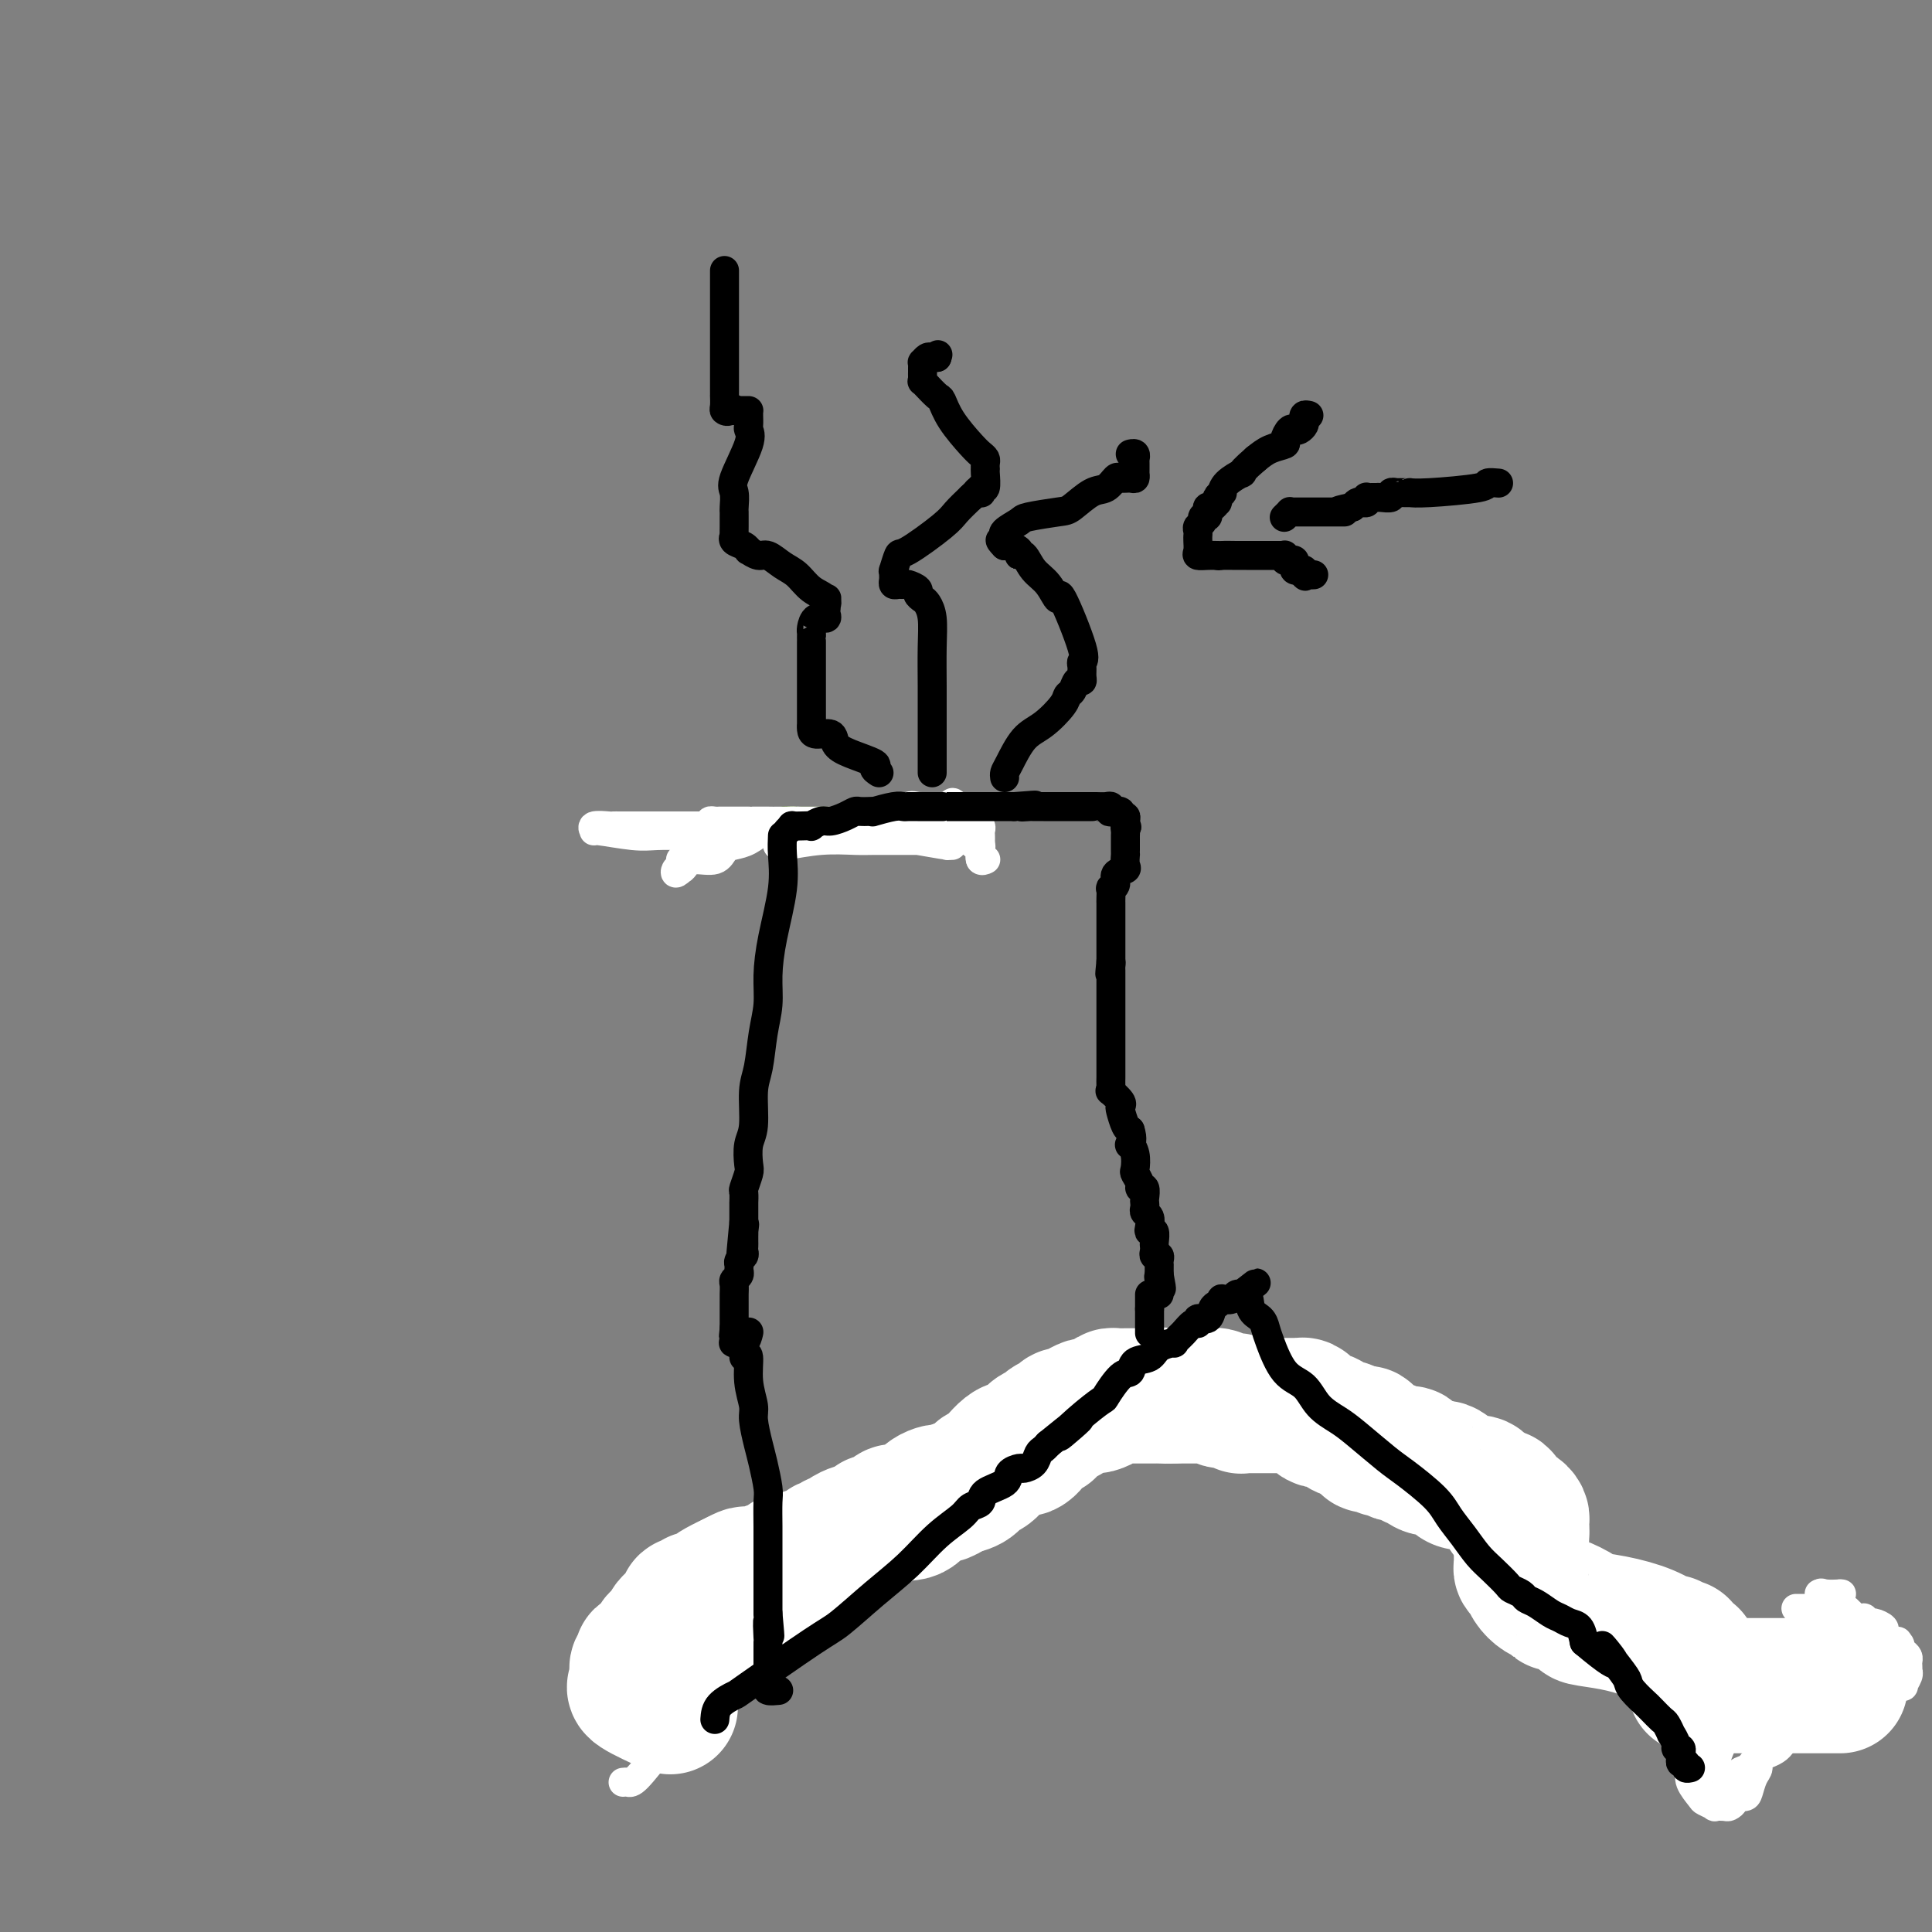 <svg viewBox='0 0 400 400' version='1.1' xmlns='http://www.w3.org/2000/svg' xmlns:xlink='http://www.w3.org/1999/xlink'><rect x="0" y="0" width="400" height="400" fill="#808080" stroke="none"/><g fill='none' stroke='#3D5C18' stroke-width='6' stroke-linecap='round' stroke-linejoin='round'><path d='M142,174c0.332,0.007 0.665,0.013 1,0c0.335,-0.013 0.673,-0.046 1,0c0.327,0.046 0.644,0.170 1,0c0.356,-0.170 0.753,-0.634 1,-1c0.247,-0.366 0.345,-0.634 1,-1c0.655,-0.366 1.866,-0.830 3,-1c1.134,-0.170 2.190,-0.046 3,0c0.810,0.046 1.374,0.013 2,0c0.626,-0.013 1.313,-0.007 2,0'/><path d='M157,171c2.638,-0.403 1.734,0.088 2,0c0.266,-0.088 1.700,-0.756 3,-1c1.300,-0.244 2.464,-0.065 3,0c0.536,0.065 0.445,0.017 1,0c0.555,-0.017 1.758,-0.004 2,0c0.242,0.004 -0.475,0.000 0,0c0.475,-0.000 2.143,0.004 3,0c0.857,-0.004 0.905,-0.015 1,0c0.095,0.015 0.238,0.057 1,0c0.762,-0.057 2.143,-0.211 3,0c0.857,0.211 1.192,0.788 2,1c0.808,0.212 2.091,0.061 3,0c0.909,-0.061 1.443,-0.030 2,0c0.557,0.030 1.136,0.061 2,0c0.864,-0.061 2.014,-0.212 3,0c0.986,0.212 1.809,0.789 2,1c0.191,0.211 -0.250,0.057 0,0c0.250,-0.057 1.192,-0.016 2,0c0.808,0.016 1.484,0.008 2,0c0.516,-0.008 0.873,-0.016 1,0c0.127,0.016 0.023,0.057 0,0c-0.023,-0.057 0.036,-0.211 0,0c-0.036,0.211 -0.167,0.789 0,1c0.167,0.211 0.633,0.057 1,0c0.367,-0.057 0.634,-0.015 1,0c0.366,0.015 0.829,0.004 1,0c0.171,-0.004 0.049,-0.001 0,0c-0.049,0.001 -0.024,0.001 0,0'/></g>
<g fill='none' stroke='#FFFFFF' stroke-width='6' stroke-linecap='round' stroke-linejoin='round'><path d='M161,175c0.000,0.000 0.100,0.100 0.1,0.1'/><path d='M161,175c0.242,0.113 0.484,0.226 2,0c1.516,-0.226 4.307,-0.793 7,-1c2.693,-0.207 5.287,-0.056 7,0c1.713,0.056 2.546,0.015 4,0c1.454,-0.015 3.528,-0.004 5,0c1.472,0.004 2.341,0.001 3,0c0.659,-0.001 1.109,-0.001 2,0c0.891,0.001 2.224,0.004 3,0c0.776,-0.004 0.996,-0.015 1,0c0.004,0.015 -0.208,0.057 0,0c0.208,-0.057 0.837,-0.215 1,0c0.163,0.215 -0.142,0.801 0,1c0.142,0.199 0.729,0.012 1,0c0.271,-0.012 0.227,0.151 -1,0c-1.227,-0.151 -3.636,-0.614 -6,-1c-2.364,-0.386 -4.682,-0.693 -7,-1'/><path d='M183,173c-3.225,-0.475 -4.286,-0.663 -5,-1c-0.714,-0.337 -1.080,-0.822 -3,-1c-1.920,-0.178 -5.394,-0.048 -7,0c-1.606,0.048 -1.344,0.013 -2,0c-0.656,-0.013 -2.230,-0.003 -3,0c-0.770,0.003 -0.735,0.001 -1,0c-0.265,-0.001 -0.830,-0.000 -2,0c-1.170,0.000 -2.945,0.000 -5,0c-2.055,-0.000 -4.388,-0.000 -6,0c-1.612,0.000 -2.501,0.000 -4,0c-1.499,-0.000 -3.606,-0.000 -5,0c-1.394,0.000 -2.074,0.000 -3,0c-0.926,-0.000 -2.098,-0.000 -3,0c-0.902,0.000 -1.533,0.000 -2,0c-0.467,-0.000 -0.770,-0.000 -1,0c-0.230,0.000 -0.388,0.000 -1,0c-0.612,-0.000 -1.678,-0.001 -2,0c-0.322,0.001 0.100,0.004 0,0c-0.100,-0.004 -0.723,-0.016 -1,0c-0.277,0.016 -0.210,0.061 -1,0c-0.790,-0.061 -2.439,-0.226 -3,0c-0.561,0.226 -0.034,0.845 0,1c0.034,0.155 -0.426,-0.155 1,0c1.426,0.155 4.739,0.773 7,1c2.261,0.227 3.472,0.061 5,0c1.528,-0.061 3.373,-0.016 5,0c1.627,0.016 3.036,0.005 4,0c0.964,-0.005 1.482,-0.002 2,0'/><path d='M147,173c4.566,0.308 3.980,0.079 4,0c0.020,-0.079 0.645,-0.007 1,0c0.355,0.007 0.441,-0.051 1,0c0.559,0.051 1.591,0.210 2,0c0.409,-0.210 0.195,-0.788 1,-1c0.805,-0.212 2.628,-0.057 3,0c0.372,0.057 -0.707,0.015 0,0c0.707,-0.015 3.198,-0.004 4,0c0.802,0.004 -0.087,0.001 0,0c0.087,-0.001 1.151,-0.000 2,0c0.849,0.000 1.483,0.000 2,0c0.517,-0.000 0.916,-0.000 1,0c0.084,0.000 -0.149,0.000 0,0c0.149,-0.000 0.679,-0.000 1,0c0.321,0.000 0.433,0.000 1,0c0.567,-0.000 1.591,-0.000 2,0c0.409,0.000 0.205,0.000 0,0'/><path d='M204,178c-0.030,0.014 -0.060,0.028 0,0c0.060,-0.028 0.209,-0.098 0,0c-0.209,0.098 -0.778,0.364 -1,0c-0.222,-0.364 -0.098,-1.358 0,-2c0.098,-0.642 0.170,-0.931 0,-1c-0.170,-0.069 -0.580,0.083 -1,0c-0.420,-0.083 -0.848,-0.400 -1,-1c-0.152,-0.600 -0.026,-1.484 0,-2c0.026,-0.516 -0.048,-0.663 0,-1c0.048,-0.337 0.219,-0.865 0,-1c-0.219,-0.135 -0.830,0.121 -1,0c-0.170,-0.121 0.099,-0.620 0,-1c-0.099,-0.380 -0.565,-0.641 -1,-1c-0.435,-0.359 -0.839,-0.817 -1,-1c-0.161,-0.183 -0.081,-0.092 0,0'/><path d='M198,167c-1.103,-1.702 -0.859,-0.456 -1,0c-0.141,0.456 -0.667,0.122 -1,0c-0.333,-0.122 -0.472,-0.033 -1,0c-0.528,0.033 -1.446,0.009 -2,0c-0.554,-0.009 -0.744,-0.005 -1,0c-0.256,0.005 -0.579,0.009 -1,0c-0.421,-0.009 -0.939,-0.031 -1,0c-0.061,0.031 0.336,0.113 0,0c-0.336,-0.113 -1.403,-0.423 -2,0c-0.597,0.423 -0.723,1.578 -1,2c-0.277,0.422 -0.705,0.112 -1,0c-0.295,-0.112 -0.457,-0.026 -1,0c-0.543,0.026 -1.466,-0.007 -2,0c-0.534,0.007 -0.678,0.054 -1,0c-0.322,-0.054 -0.822,-0.211 -1,0c-0.178,0.211 -0.036,0.789 0,1c0.036,0.211 -0.036,0.057 0,0c0.036,-0.057 0.178,-0.015 0,0c-0.178,0.015 -0.678,0.004 -1,0c-0.322,-0.004 -0.467,-0.001 -1,0c-0.533,0.001 -1.455,0.000 -2,0c-0.545,-0.000 -0.712,-0.000 -1,0c-0.288,0.000 -0.696,0.000 -1,0c-0.304,-0.000 -0.505,-0.000 -1,0c-0.495,0.000 -1.285,0.000 -2,0c-0.715,-0.000 -1.357,-0.000 -2,0c-0.643,0.000 -1.289,0.000 -2,0c-0.711,-0.000 -1.489,-0.000 -2,0c-0.511,0.000 -0.756,0.000 -1,0'/><path d='M165,170c-5.262,0.464 -1.918,0.124 -1,0c0.918,-0.124 -0.591,-0.033 -2,0c-1.409,0.033 -2.717,0.009 -3,0c-0.283,-0.009 0.458,-0.002 0,0c-0.458,0.002 -2.114,0.001 -3,0c-0.886,-0.001 -1.002,-0.000 -1,0c0.002,0.000 0.121,0.000 0,0c-0.121,-0.000 -0.481,0.000 -1,0c-0.519,-0.000 -1.196,-0.000 -2,0c-0.804,0.000 -1.735,0.000 -2,0c-0.265,-0.000 0.135,-0.001 0,0c-0.135,0.001 -0.806,0.003 -1,0c-0.194,-0.003 0.088,-0.012 0,0c-0.088,0.012 -0.546,0.045 -1,0c-0.454,-0.045 -0.906,-0.167 -1,0c-0.094,0.167 0.168,0.623 0,1c-0.168,0.377 -0.767,0.675 -1,1c-0.233,0.325 -0.100,0.678 0,1c0.100,0.322 0.168,0.612 0,1c-0.168,0.388 -0.571,0.873 -1,1c-0.429,0.127 -0.885,-0.106 -1,0c-0.115,0.106 0.109,0.550 0,1c-0.109,0.450 -0.551,0.905 -1,1c-0.449,0.095 -0.905,-0.172 -1,0c-0.095,0.172 0.171,0.781 0,1c-0.171,0.219 -0.778,0.048 -1,0c-0.222,-0.048 -0.060,0.028 0,0c0.060,-0.028 0.016,-0.162 0,0c-0.016,0.162 -0.005,0.618 0,1c0.005,0.382 0.002,0.691 0,1'/><path d='M141,180c-1.513,1.536 -1.296,0.375 -1,0c0.296,-0.375 0.670,0.037 1,0c0.330,-0.037 0.616,-0.521 1,-1c0.384,-0.479 0.868,-0.953 2,-1c1.132,-0.047 2.913,0.333 4,0c1.087,-0.333 1.479,-1.381 2,-2c0.521,-0.619 1.169,-0.811 2,-1c0.831,-0.189 1.844,-0.376 3,-1c1.156,-0.624 2.457,-1.684 3,-2c0.543,-0.316 0.330,0.111 1,0c0.670,-0.111 2.225,-0.762 3,-1c0.775,-0.238 0.772,-0.064 1,0c0.228,0.064 0.688,0.017 1,0c0.312,-0.017 0.475,-0.005 1,0c0.525,0.005 1.412,0.001 2,0c0.588,-0.001 0.878,-0.000 1,0c0.122,0.000 0.077,0.000 0,0c-0.077,-0.000 -0.186,-0.000 0,0c0.186,0.000 0.665,0.000 1,0c0.335,-0.000 0.524,-0.000 1,0c0.476,0.000 1.238,0.000 2,0'/><path d='M172,171c2.168,-0.150 0.589,-0.025 0,0c-0.589,0.025 -0.186,-0.050 1,0c1.186,0.050 3.155,0.224 4,0c0.845,-0.224 0.564,-0.845 1,-1c0.436,-0.155 1.587,0.154 3,0c1.413,-0.154 3.086,-0.773 4,-1c0.914,-0.227 1.067,-0.061 2,0c0.933,0.061 2.644,0.016 4,0c1.356,-0.016 2.356,-0.004 3,0c0.644,0.004 0.932,0.001 1,0c0.068,-0.001 -0.084,-0.000 0,0c0.084,0.000 0.405,0.000 1,0c0.595,-0.000 1.466,0.000 2,0c0.534,-0.000 0.732,-0.001 1,0c0.268,0.001 0.607,0.004 1,0c0.393,-0.004 0.841,-0.015 1,0c0.159,0.015 0.027,0.056 0,0c-0.027,-0.056 0.049,-0.208 0,0c-0.049,0.208 -0.223,0.777 0,1c0.223,0.223 0.844,0.101 1,0c0.156,-0.101 -0.154,-0.181 0,0c0.154,0.181 0.773,0.622 1,1c0.227,0.378 0.061,0.694 0,1c-0.061,0.306 -0.016,0.603 0,1c0.016,0.397 0.004,0.894 0,1c-0.004,0.106 -0.001,-0.178 0,0c0.001,0.178 0.000,0.817 0,1c-0.000,0.183 -0.000,-0.091 0,0c0.000,0.091 0.000,0.545 0,1'/><path d='M203,176c0.310,1.250 0.083,0.875 0,1c-0.083,0.125 -0.024,0.750 0,1c0.024,0.250 0.012,0.125 0,0'/></g>
<g fill='none' stroke='#000000' stroke-width='6' stroke-linecap='round' stroke-linejoin='round'><path d='M163,172c0.000,0.000 1.000,-1.000 1,-1'/><path d='M164,171c0.068,-0.156 -0.263,-0.046 0,0c0.263,0.046 1.119,0.027 2,0c0.881,-0.027 1.787,-0.063 2,0c0.213,0.063 -0.265,0.223 0,0c0.265,-0.223 1.274,-0.830 2,-1c0.726,-0.170 1.167,0.098 2,0c0.833,-0.098 2.056,-0.562 3,-1c0.944,-0.438 1.608,-0.848 2,-1c0.392,-0.152 0.510,-0.044 1,0c0.490,0.044 1.350,0.026 2,0c0.650,-0.026 1.090,-0.060 1,0c-0.090,0.060 -0.711,0.212 0,0c0.711,-0.212 2.754,-0.789 4,-1c1.246,-0.211 1.696,-0.057 2,0c0.304,0.057 0.461,0.015 1,0c0.539,-0.015 1.458,-0.004 2,0c0.542,0.004 0.705,0.001 1,0c0.295,-0.001 0.722,-0.000 1,0c0.278,0.000 0.408,0.000 1,0c0.592,-0.000 1.645,-0.000 2,0c0.355,0.000 0.011,0.000 0,0c-0.011,-0.000 0.310,-0.000 1,0c0.690,0.000 1.747,0.000 2,0c0.253,-0.000 -0.299,-0.000 0,0c0.299,0.000 1.450,0.000 2,0c0.550,-0.000 0.500,-0.000 1,0c0.500,0.000 1.551,0.000 2,0c0.449,-0.000 0.296,-0.000 1,0c0.704,0.000 2.267,0.000 3,0c0.733,-0.000 0.638,-0.000 1,0c0.362,0.000 1.181,0.000 2,0'/><path d='M210,167c7.517,-0.619 3.308,-0.166 2,0c-1.308,0.166 0.283,0.044 1,0c0.717,-0.044 0.559,-0.012 1,0c0.441,0.012 1.480,0.003 2,0c0.520,-0.003 0.520,-0.001 1,0c0.480,0.001 1.438,0.000 2,0c0.562,-0.000 0.727,-0.000 1,0c0.273,0.000 0.655,0.000 1,0c0.345,-0.000 0.652,0.000 1,0c0.348,-0.000 0.736,-0.000 1,0c0.264,0.000 0.403,0.000 1,0c0.597,-0.000 1.652,-0.001 2,0c0.348,0.001 -0.011,0.004 0,0c0.011,-0.004 0.393,-0.015 1,0c0.607,0.015 1.438,0.055 2,0c0.562,-0.055 0.853,-0.207 1,0c0.147,0.207 0.148,0.773 0,1c-0.148,0.227 -0.446,0.116 0,0c0.446,-0.116 1.636,-0.238 2,0c0.364,0.238 -0.099,0.834 0,1c0.099,0.166 0.758,-0.100 1,0c0.242,0.100 0.065,0.565 0,1c-0.065,0.435 -0.019,0.838 0,1c0.019,0.162 0.009,0.081 0,0'/><path d='M233,171c0.619,0.570 0.166,-0.006 0,0c-0.166,0.006 -0.044,0.593 0,1c0.044,0.407 0.012,0.633 0,1c-0.012,0.367 -0.003,0.873 0,1c0.003,0.127 0.001,-0.125 0,0c-0.001,0.125 -0.001,0.629 0,1c0.001,0.371 0.002,0.610 0,1c-0.002,0.390 -0.008,0.930 0,1c0.008,0.070 0.031,-0.329 0,0c-0.031,0.329 -0.117,1.385 0,2c0.117,0.615 0.438,0.790 0,1c-0.438,0.210 -1.634,0.455 -2,1c-0.366,0.545 0.098,1.389 0,2c-0.098,0.611 -0.758,0.990 -1,1c-0.242,0.010 -0.065,-0.348 0,0c0.065,0.348 0.017,1.403 0,2c-0.017,0.597 -0.005,0.736 0,1c0.005,0.264 0.001,0.653 0,1c-0.001,0.347 -0.000,0.653 0,1c0.000,0.347 0.000,0.736 0,1c-0.000,0.264 -0.000,0.403 0,1c0.000,0.597 0.000,1.653 0,2c-0.000,0.347 -0.000,-0.014 0,0c0.000,0.014 0.000,0.401 0,1c-0.000,0.599 -0.000,1.408 0,2c0.000,0.592 0.000,0.967 0,1c-0.000,0.033 -0.000,-0.276 0,0c0.000,0.276 0.000,1.138 0,2'/><path d='M230,199c-0.464,4.572 -0.124,2.003 0,1c0.124,-1.003 0.033,-0.439 0,0c-0.033,0.439 -0.009,0.752 0,1c0.009,0.248 0.002,0.431 0,1c-0.002,0.569 -0.001,1.523 0,2c0.001,0.477 0.000,0.478 0,1c-0.000,0.522 -0.000,1.566 0,2c0.000,0.434 0.000,0.258 0,0c-0.000,-0.258 -0.000,-0.597 0,0c0.000,0.597 0.000,2.130 0,3c-0.000,0.870 -0.000,1.077 0,1c0.000,-0.077 0.000,-0.438 0,0c-0.000,0.438 -0.000,1.676 0,2c0.000,0.324 0.000,-0.265 0,0c-0.000,0.265 -0.000,1.386 0,2c0.000,0.614 0.000,0.723 0,1c-0.000,0.277 -0.000,0.722 0,1c0.000,0.278 0.000,0.388 0,1c-0.000,0.612 -0.000,1.726 0,2c0.000,0.274 0.001,-0.290 0,0c-0.001,0.290 -0.002,1.435 0,2c0.002,0.565 0.008,0.550 0,1c-0.008,0.450 -0.030,1.364 0,2c0.030,0.636 0.112,0.995 0,1c-0.112,0.005 -0.419,-0.342 0,0c0.419,0.342 1.565,1.373 2,2c0.435,0.627 0.158,0.848 0,1c-0.158,0.152 -0.196,0.233 0,1c0.196,0.767 0.628,2.219 1,3c0.372,0.781 0.686,0.890 1,1'/><path d='M234,234c0.635,1.937 0.222,2.780 0,3c-0.222,0.220 -0.251,-0.183 0,0c0.251,0.183 0.784,0.953 1,2c0.216,1.047 0.114,2.370 0,3c-0.114,0.630 -0.241,0.568 0,1c0.241,0.432 0.849,1.359 1,2c0.151,0.641 -0.155,0.998 0,1c0.155,0.002 0.773,-0.350 1,0c0.227,0.350 0.065,1.402 0,2c-0.065,0.598 -0.031,0.741 0,1c0.031,0.259 0.060,0.634 0,1c-0.060,0.366 -0.208,0.723 0,1c0.208,0.277 0.774,0.473 1,1c0.226,0.527 0.113,1.384 0,2c-0.113,0.616 -0.226,0.991 0,1c0.226,0.009 0.792,-0.347 1,0c0.208,0.347 0.060,1.399 0,2c-0.060,0.601 -0.030,0.752 0,1c0.030,0.248 0.061,0.593 0,1c-0.061,0.407 -0.212,0.878 0,1c0.212,0.122 0.789,-0.103 1,0c0.211,0.103 0.057,0.536 0,1c-0.057,0.464 -0.015,0.959 0,1c0.015,0.041 0.004,-0.374 0,0c-0.004,0.374 -0.001,1.535 0,2c0.001,0.465 0.001,0.232 0,0'/><path d='M240,264c0.928,4.885 0.249,2.096 0,1c-0.249,-1.096 -0.067,-0.500 0,0c0.067,0.500 0.018,0.905 0,1c-0.018,0.095 -0.005,-0.118 0,0c0.005,0.118 0.001,0.568 0,1c-0.001,0.432 -0.000,0.848 0,1c0.000,0.152 0.000,0.041 0,0c-0.000,-0.041 -0.000,-0.012 0,0c0.000,0.012 0.000,0.006 0,0'/><path d='M162,173c-0.052,1.147 -0.104,2.294 0,4c0.104,1.706 0.365,3.973 0,7c-0.365,3.027 -1.354,6.816 -2,10c-0.646,3.184 -0.948,5.762 -1,8c-0.052,2.238 0.145,4.136 0,6c-0.145,1.864 -0.631,3.694 -1,6c-0.369,2.306 -0.621,5.087 -1,7c-0.379,1.913 -0.885,2.958 -1,5c-0.115,2.042 0.162,5.080 0,7c-0.162,1.920 -0.761,2.723 -1,4c-0.239,1.277 -0.117,3.030 0,4c0.117,0.970 0.227,1.158 0,2c-0.227,0.842 -0.793,2.337 -1,3c-0.207,0.663 -0.055,0.492 0,1c0.055,0.508 0.015,1.694 0,2c-0.015,0.306 -0.004,-0.269 0,0c0.004,0.269 0.001,1.380 0,2c-0.001,0.620 -0.000,0.749 0,1c0.000,0.251 0.000,0.626 0,1'/><path d='M154,253c-1.238,12.826 -0.332,4.890 0,2c0.332,-2.890 0.089,-0.733 0,0c-0.089,0.733 -0.024,0.042 0,0c0.024,-0.042 0.007,0.566 0,1c-0.007,0.434 -0.006,0.694 0,1c0.006,0.306 0.016,0.659 0,1c-0.016,0.341 -0.057,0.669 0,1c0.057,0.331 0.212,0.666 0,1c-0.212,0.334 -0.793,0.667 -1,1c-0.207,0.333 -0.041,0.666 0,1c0.041,0.334 -0.041,0.671 0,1c0.041,0.329 0.207,0.652 0,1c-0.207,0.348 -0.788,0.722 -1,1c-0.212,0.278 -0.057,0.461 0,1c0.057,0.539 0.015,1.436 0,2c-0.015,0.564 -0.004,0.796 0,1c0.004,0.204 0.001,0.379 0,1c-0.001,0.621 -0.000,1.686 0,2c0.000,0.314 0.000,-0.123 0,0c-0.000,0.123 -0.000,0.806 0,1c0.000,0.194 0.000,-0.102 0,0c-0.000,0.102 -0.000,0.600 0,1c0.000,0.400 0.000,0.700 0,1'/><path d='M152,275c-0.309,3.360 -0.082,0.761 0,0c0.082,-0.761 0.020,0.317 0,1c-0.020,0.683 0.001,0.969 0,1c-0.001,0.031 -0.025,-0.195 0,0c0.025,0.195 0.098,0.812 0,1c-0.098,0.188 -0.366,-0.053 0,0c0.366,0.053 1.368,0.399 2,0c0.632,-0.399 0.895,-1.543 1,-2c0.105,-0.457 0.053,-0.229 0,0'/><path d='M130,348c0.318,-0.471 0.637,-0.942 1,-1c0.363,-0.058 0.771,0.298 1,-1c0.229,-1.298 0.278,-4.249 1,-6c0.722,-1.751 2.117,-2.302 3,-3c0.883,-0.698 1.253,-1.544 2,-3c0.747,-1.456 1.872,-3.523 3,-5c1.128,-1.477 2.258,-2.365 3,-3c0.742,-0.635 1.097,-1.018 2,-2c0.903,-0.982 2.354,-2.565 3,-3c0.646,-0.435 0.488,0.276 1,0c0.512,-0.276 1.695,-1.541 2,-2c0.305,-0.459 -0.269,-0.113 0,0c0.269,0.113 1.380,-0.008 2,0c0.620,0.008 0.749,0.145 1,0c0.251,-0.145 0.626,-0.573 1,-1'/><path d='M156,318c2.495,-1.937 1.231,-1.278 1,-1c-0.231,0.278 0.569,0.177 1,0c0.431,-0.177 0.494,-0.429 1,-1c0.506,-0.571 1.457,-1.462 2,-2c0.543,-0.538 0.679,-0.723 2,-1c1.321,-0.277 3.828,-0.645 5,-1c1.172,-0.355 1.010,-0.698 2,-1c0.990,-0.302 3.133,-0.565 5,-1c1.867,-0.435 3.459,-1.043 5,-2c1.541,-0.957 3.030,-2.263 4,-3c0.970,-0.737 1.421,-0.904 2,-1c0.579,-0.096 1.286,-0.120 2,0c0.714,0.120 1.434,0.383 2,0c0.566,-0.383 0.976,-1.411 2,-2c1.024,-0.589 2.660,-0.739 3,-1c0.340,-0.261 -0.617,-0.633 0,-1c0.617,-0.367 2.807,-0.728 4,-1c1.193,-0.272 1.388,-0.454 2,-1c0.612,-0.546 1.639,-1.455 2,-2c0.361,-0.545 0.056,-0.725 1,-1c0.944,-0.275 3.139,-0.646 4,-1c0.861,-0.354 0.389,-0.691 1,-1c0.611,-0.309 2.304,-0.589 3,-1c0.696,-0.411 0.395,-0.951 1,-1c0.605,-0.049 2.116,0.394 3,0c0.884,-0.394 1.140,-1.626 2,-2c0.860,-0.374 2.324,0.110 3,0c0.676,-0.110 0.563,-0.813 1,-1c0.437,-0.187 1.425,0.142 2,0c0.575,-0.142 0.736,-0.755 1,-1c0.264,-0.245 0.632,-0.123 1,0'/><path d='M226,287c11.505,-4.962 5.268,-1.865 4,-1c-1.268,0.865 2.433,-0.500 4,-1c1.567,-0.500 0.998,-0.134 1,0c0.002,0.134 0.574,0.036 1,0c0.426,-0.036 0.707,-0.010 1,0c0.293,0.010 0.600,0.003 1,0c0.400,-0.003 0.895,-0.001 1,0c0.105,0.001 -0.179,0.000 0,0c0.179,-0.000 0.822,-0.000 1,0c0.178,0.000 -0.110,-0.000 0,0c0.110,0.000 0.617,0.000 1,0c0.383,-0.000 0.640,-0.000 1,0c0.360,0.000 0.821,0.001 1,0c0.179,-0.001 0.074,-0.003 0,0c-0.074,0.003 -0.118,0.011 0,0c0.118,-0.011 0.398,-0.041 1,0c0.602,0.041 1.525,0.155 2,0c0.475,-0.155 0.500,-0.577 1,-1c0.500,-0.423 1.474,-0.845 2,-1c0.526,-0.155 0.603,-0.042 1,0c0.397,0.042 1.113,0.012 2,0c0.887,-0.012 1.943,-0.006 3,0'/><path d='M255,283c4.640,-0.627 1.741,-0.195 2,0c0.259,0.195 3.675,0.153 6,0c2.325,-0.153 3.559,-0.418 5,0c1.441,0.418 3.088,1.519 5,2c1.912,0.481 4.090,0.343 6,1c1.910,0.657 3.552,2.109 5,3c1.448,0.891 2.701,1.223 4,2c1.299,0.777 2.645,2.001 4,3c1.355,0.999 2.718,1.774 4,3c1.282,1.226 2.483,2.903 4,4c1.517,1.097 3.348,1.614 5,3c1.652,1.386 3.123,3.640 4,5c0.877,1.360 1.158,1.824 3,3c1.842,1.176 5.243,3.063 7,4c1.757,0.937 1.869,0.922 2,1c0.131,0.078 0.281,0.247 1,1c0.719,0.753 2.009,2.090 3,3c0.991,0.910 1.684,1.395 2,2c0.316,0.605 0.255,1.331 1,2c0.745,0.669 2.298,1.282 3,2c0.702,0.718 0.554,1.539 1,2c0.446,0.461 1.485,0.560 2,1c0.515,0.440 0.504,1.221 1,2c0.496,0.779 1.499,1.556 2,2c0.501,0.444 0.502,0.557 1,1c0.498,0.443 1.495,1.218 2,2c0.505,0.782 0.519,1.571 1,2c0.481,0.429 1.428,0.496 2,1c0.572,0.504 0.769,1.443 1,2c0.231,0.557 0.494,0.730 1,1c0.506,0.270 1.253,0.635 2,1'/><path d='M347,344c4.275,4.714 2.463,3.501 2,3c-0.463,-0.501 0.422,-0.288 1,0c0.578,0.288 0.848,0.651 1,1c0.152,0.349 0.185,0.685 1,1c0.815,0.315 2.414,0.610 3,1c0.586,0.390 0.161,0.875 0,1c-0.161,0.125 -0.059,-0.110 0,0c0.059,0.110 0.075,0.564 0,1c-0.075,0.436 -0.241,0.852 0,1c0.241,0.148 0.889,0.026 1,0c0.111,-0.026 -0.317,0.044 0,0c0.317,-0.044 1.377,-0.200 2,0c0.623,0.200 0.809,0.758 1,1c0.191,0.242 0.387,0.170 1,0c0.613,-0.170 1.645,-0.438 3,0c1.355,0.438 3.035,1.581 4,2c0.965,0.419 1.215,0.115 2,0c0.785,-0.115 2.103,-0.042 3,0c0.897,0.042 1.372,0.051 2,0c0.628,-0.051 1.410,-0.164 2,0c0.590,0.164 0.988,0.605 2,0c1.012,-0.605 2.640,-2.257 4,-4c1.360,-1.743 2.454,-3.579 3,-5c0.546,-1.421 0.545,-2.427 1,-3c0.455,-0.573 1.368,-0.713 2,-1c0.632,-0.287 0.985,-0.721 1,-1c0.015,-0.279 -0.308,-0.404 -1,-1c-0.692,-0.596 -1.752,-1.665 -2,-2c-0.248,-0.335 0.318,0.064 0,0c-0.318,-0.064 -1.519,-0.590 -2,-1c-0.481,-0.410 -0.240,-0.705 0,-1'/><path d='M384,337c-1.467,-1.016 -2.636,-1.057 -3,-1c-0.364,0.057 0.075,0.211 0,0c-0.075,-0.211 -0.664,-0.789 -1,-1c-0.336,-0.211 -0.418,-0.057 -1,0c-0.582,0.057 -1.662,0.015 -2,0c-0.338,-0.015 0.067,-0.004 0,0c-0.067,0.004 -0.606,0.001 -1,0c-0.394,-0.001 -0.645,-0.000 -1,0c-0.355,0.000 -0.816,0.000 -1,0c-0.184,-0.000 -0.092,-0.000 0,0'/></g>
<g fill='none' stroke='#FFFFFF' stroke-width='6' stroke-linecap='round' stroke-linejoin='round'><path d='M372,333c-0.157,0.002 -0.314,0.003 0,0c0.314,-0.003 1.100,-0.011 2,0c0.900,0.011 1.915,0.040 3,0c1.085,-0.040 2.242,-0.150 3,0c0.758,0.150 1.119,0.561 2,1c0.881,0.439 2.282,0.905 3,1c0.718,0.095 0.752,-0.182 1,0c0.248,0.182 0.710,0.822 1,1c0.290,0.178 0.406,-0.107 1,0c0.594,0.107 1.664,0.606 2,1c0.336,0.394 -0.063,0.683 0,1c0.063,0.317 0.590,0.662 1,1c0.410,0.338 0.705,0.669 1,1'/><path d='M392,340c2.080,1.096 1.279,0.335 1,0c-0.279,-0.335 -0.036,-0.244 0,0c0.036,0.244 -0.134,0.643 0,1c0.134,0.357 0.572,0.674 1,1c0.428,0.326 0.846,0.661 1,1c0.154,0.339 0.042,0.681 0,1c-0.042,0.319 -0.016,0.615 0,1c0.016,0.385 0.020,0.860 0,1c-0.020,0.140 -0.065,-0.053 0,0c0.065,0.053 0.239,0.354 0,1c-0.239,0.646 -0.890,1.637 -1,2c-0.110,0.363 0.321,0.097 0,0c-0.321,-0.097 -1.396,-0.026 -2,0c-0.604,0.026 -0.739,0.007 -1,0c-0.261,-0.007 -0.647,-0.002 -1,0c-0.353,0.002 -0.672,0.001 -1,0c-0.328,-0.001 -0.664,-0.000 -1,0c-0.336,0.000 -0.671,0.001 -1,0c-0.329,-0.001 -0.652,-0.002 -1,0c-0.348,0.002 -0.720,0.009 -1,0c-0.280,-0.009 -0.467,-0.032 -1,0c-0.533,0.032 -1.411,0.119 -2,0c-0.589,-0.119 -0.890,-0.444 -1,-1c-0.110,-0.556 -0.029,-1.344 0,-2c0.029,-0.656 0.008,-1.181 0,-2c-0.008,-0.819 -0.002,-1.931 0,-3c0.002,-1.069 0.001,-2.096 0,-3c-0.001,-0.904 -0.000,-1.687 0,-2c0.000,-0.313 0.000,-0.157 0,0'/><path d='M381,336c-0.155,-2.396 -0.041,-1.886 0,-2c0.041,-0.114 0.010,-0.854 0,-1c-0.010,-0.146 -0.000,0.300 0,0c0.000,-0.300 -0.010,-1.348 0,-2c0.010,-0.652 0.041,-0.909 0,-1c-0.041,-0.091 -0.153,-0.018 0,0c0.153,0.018 0.570,-0.021 0,0c-0.570,0.021 -2.128,0.102 -3,0c-0.872,-0.102 -1.060,-0.386 -1,0c0.060,0.386 0.367,1.441 0,2c-0.367,0.559 -1.409,0.622 -2,2c-0.591,1.378 -0.732,4.070 -1,5c-0.268,0.930 -0.664,0.099 -1,0c-0.336,-0.099 -0.612,0.533 -1,1c-0.388,0.467 -0.889,0.770 -1,1c-0.111,0.230 0.168,0.387 0,1c-0.168,0.613 -0.782,1.681 -1,2c-0.218,0.319 -0.041,-0.111 0,0c0.041,0.111 -0.056,0.762 0,1c0.056,0.238 0.264,0.064 1,0c0.736,-0.064 2.002,-0.017 3,0c0.998,0.017 1.730,0.005 3,0c1.270,-0.005 3.077,-0.001 4,0c0.923,0.001 0.961,0.001 1,0'/><path d='M382,345c2.140,0.155 1.491,0.041 2,0c0.509,-0.041 2.178,-0.011 3,0c0.822,0.011 0.797,0.003 1,0c0.203,-0.003 0.632,-0.002 1,0c0.368,0.002 0.674,0.005 1,0c0.326,-0.005 0.674,-0.016 1,0c0.326,0.016 0.632,0.061 1,0c0.368,-0.061 0.800,-0.226 1,0c0.200,0.226 0.169,0.845 0,1c-0.169,0.155 -0.475,-0.152 -1,0c-0.525,0.152 -1.267,0.765 -2,1c-0.733,0.235 -1.457,0.093 -2,0c-0.543,-0.093 -0.906,-0.136 -1,0c-0.094,0.136 0.080,0.450 -1,0c-1.080,-0.450 -3.414,-1.665 -5,-3c-1.586,-1.335 -2.425,-2.792 -3,-4c-0.575,-1.208 -0.886,-2.169 -1,-3c-0.114,-0.831 -0.031,-1.533 0,-2c0.031,-0.467 0.008,-0.700 0,-1c-0.008,-0.300 -0.002,-0.668 0,-1c0.002,-0.332 0.001,-0.628 0,-1c-0.001,-0.372 -0.000,-0.821 0,-1c0.000,-0.179 0.000,-0.090 0,0'/><path d='M377,331c-0.651,-2.020 -0.278,-0.571 0,0c0.278,0.571 0.459,0.265 1,0c0.541,-0.265 1.440,-0.487 2,0c0.560,0.487 0.780,1.685 1,2c0.220,0.315 0.441,-0.252 1,0c0.559,0.252 1.456,1.324 2,2c0.544,0.676 0.736,0.956 1,1c0.264,0.044 0.600,-0.147 1,0c0.400,0.147 0.864,0.632 1,1c0.136,0.368 -0.054,0.621 0,1c0.054,0.379 0.354,0.886 1,1c0.646,0.114 1.637,-0.165 2,0c0.363,0.165 0.097,0.776 0,1c-0.097,0.224 -0.026,0.063 0,0c0.026,-0.063 0.007,-0.028 0,0c-0.007,0.028 -0.003,0.049 0,0c0.003,-0.049 0.005,-0.168 0,0c-0.005,0.168 -0.017,0.623 0,1c0.017,0.377 0.065,0.675 0,1c-0.065,0.325 -0.242,0.676 -1,1c-0.758,0.324 -2.097,0.622 -3,1c-0.903,0.378 -1.368,0.837 -2,1c-0.632,0.163 -1.430,0.028 -2,0c-0.570,-0.028 -0.913,0.049 -1,0c-0.087,-0.049 0.082,-0.223 0,0c-0.082,0.223 -0.414,0.844 -1,1c-0.586,0.156 -1.425,-0.154 -2,0c-0.575,0.154 -0.886,0.772 -1,1c-0.114,0.228 -0.033,0.065 0,0c0.033,-0.065 0.016,-0.033 0,0'/><path d='M377,347c-1.999,0.944 -0.495,0.805 0,1c0.495,0.195 -0.019,0.724 0,1c0.019,0.276 0.572,0.298 1,0c0.428,-0.298 0.730,-0.916 1,-1c0.270,-0.084 0.507,0.367 1,0c0.493,-0.367 1.241,-1.552 2,-2c0.759,-0.448 1.527,-0.159 2,0c0.473,0.159 0.649,0.187 1,0c0.351,-0.187 0.878,-0.590 1,-1c0.122,-0.410 -0.160,-0.826 0,-1c0.160,-0.174 0.760,-0.104 1,0c0.240,0.104 0.118,0.242 0,0c-0.118,-0.242 -0.231,-0.864 0,-1c0.231,-0.136 0.808,0.215 1,0c0.192,-0.215 -0.000,-0.996 0,-1c0.000,-0.004 0.192,0.768 0,1c-0.192,0.232 -0.769,-0.077 -1,0c-0.231,0.077 -0.115,0.538 0,1'/><path d='M387,344c1.297,-0.291 -0.460,0.482 -1,1c-0.540,0.518 0.139,0.782 0,1c-0.139,0.218 -1.095,0.391 -2,1c-0.905,0.609 -1.758,1.655 -2,2c-0.242,0.345 0.128,-0.012 0,0c-0.128,0.012 -0.754,0.394 -1,1c-0.246,0.606 -0.112,1.437 0,2c0.112,0.563 0.202,0.857 0,1c-0.202,0.143 -0.695,0.133 -1,0c-0.305,-0.133 -0.420,-0.389 -1,0c-0.580,0.389 -1.623,1.424 -2,2c-0.377,0.576 -0.087,0.693 0,1c0.087,0.307 -0.028,0.804 0,1c0.028,0.196 0.201,0.091 0,0c-0.201,-0.091 -0.776,-0.168 -1,0c-0.224,0.168 -0.098,0.581 0,1c0.098,0.419 0.167,0.844 0,1c-0.167,0.156 -0.569,0.044 -1,0c-0.431,-0.044 -0.890,-0.018 -1,0c-0.110,0.018 0.131,0.030 0,0c-0.131,-0.030 -0.632,-0.102 -1,0c-0.368,0.102 -0.604,0.378 -1,0c-0.396,-0.378 -0.953,-1.409 -1,-2c-0.047,-0.591 0.415,-0.740 0,-1c-0.415,-0.260 -1.708,-0.630 -3,-1'/><path d='M368,355c-1.268,-0.633 -0.438,-0.717 0,-1c0.438,-0.283 0.482,-0.766 0,-1c-0.482,-0.234 -1.491,-0.219 -2,0c-0.509,0.219 -0.517,0.643 -1,0c-0.483,-0.643 -1.439,-2.354 -2,-3c-0.561,-0.646 -0.727,-0.226 -1,0c-0.273,0.226 -0.654,0.257 -1,0c-0.346,-0.257 -0.657,-0.801 -1,-1c-0.343,-0.199 -0.718,-0.053 -1,0c-0.282,0.053 -0.470,0.014 -1,0c-0.530,-0.014 -1.402,-0.004 -2,0c-0.598,0.004 -0.921,0.002 -1,0c-0.079,-0.002 0.085,-0.004 0,0c-0.085,0.004 -0.419,0.015 -1,0c-0.581,-0.015 -1.410,-0.056 -2,0c-0.590,0.056 -0.942,0.207 -1,0c-0.058,-0.207 0.178,-0.774 0,-1c-0.178,-0.226 -0.769,-0.113 -1,0c-0.231,0.113 -0.103,0.226 0,0c0.103,-0.226 0.182,-0.792 0,-1c-0.182,-0.208 -0.623,-0.058 -1,0c-0.377,0.058 -0.689,0.026 -1,0c-0.311,-0.026 -0.619,-0.045 -1,0c-0.381,0.045 -0.834,0.153 -1,0c-0.166,-0.153 -0.044,-0.567 0,-1c0.044,-0.433 0.012,-0.886 0,-1c-0.012,-0.114 -0.003,0.110 0,0c0.003,-0.110 0.002,-0.555 0,-1'/><path d='M346,344c-3.636,-1.701 -1.726,-0.455 -1,0c0.726,0.455 0.267,0.118 0,0c-0.267,-0.118 -0.344,-0.018 0,0c0.344,0.018 1.107,-0.048 1,0c-0.107,0.048 -1.085,0.209 0,1c1.085,0.791 4.234,2.212 6,3c1.766,0.788 2.148,0.942 3,1c0.852,0.058 2.174,0.020 3,0c0.826,-0.020 1.155,-0.020 2,0c0.845,0.020 2.206,0.062 3,0c0.794,-0.062 1.022,-0.227 1,0c-0.022,0.227 -0.293,0.845 0,1c0.293,0.155 1.150,-0.152 2,0c0.850,0.152 1.692,0.763 2,1c0.308,0.237 0.083,0.101 0,0c-0.083,-0.101 -0.022,-0.168 0,0c0.022,0.168 0.006,0.570 0,1c-0.006,0.430 -0.002,0.889 0,1c0.002,0.111 0.000,-0.124 0,0c-0.000,0.124 -0.000,0.607 0,1c0.000,0.393 0.000,0.697 0,1'/><path d='M368,355c0.274,1.043 -0.039,1.151 0,1c0.039,-0.151 0.432,-0.560 0,0c-0.432,0.560 -1.688,2.088 -2,3c-0.312,0.912 0.319,1.207 0,2c-0.319,0.793 -1.590,2.083 -2,3c-0.410,0.917 0.040,1.460 0,2c-0.040,0.540 -0.570,1.076 -1,2c-0.430,0.924 -0.760,2.237 -1,3c-0.240,0.763 -0.392,0.975 -1,1c-0.608,0.025 -1.674,-0.137 -2,0c-0.326,0.137 0.086,0.574 0,1c-0.086,0.426 -0.671,0.843 -1,1c-0.329,0.157 -0.401,0.055 -1,0c-0.599,-0.055 -1.723,-0.062 -2,0c-0.277,0.062 0.294,0.195 0,0c-0.294,-0.195 -1.452,-0.716 -2,-1c-0.548,-0.284 -0.487,-0.331 -1,-1c-0.513,-0.669 -1.602,-1.962 -2,-3c-0.398,-1.038 -0.107,-1.822 0,-3c0.107,-1.178 0.029,-2.749 0,-4c-0.029,-1.251 -0.008,-2.181 0,-3c0.008,-0.819 0.003,-1.528 0,-2c-0.003,-0.472 -0.003,-0.706 0,-1c0.003,-0.294 0.010,-0.647 0,-1c-0.010,-0.353 -0.035,-0.708 0,-1c0.035,-0.292 0.132,-0.523 1,-1c0.868,-0.477 2.509,-1.200 4,-2c1.491,-0.800 2.833,-1.678 4,-2c1.167,-0.322 2.160,-0.087 3,0c0.840,0.087 1.526,0.025 2,0c0.474,-0.025 0.737,-0.012 1,0'/><path d='M365,349c2.861,-0.622 3.014,-0.178 3,0c-0.014,0.178 -0.196,0.089 0,0c0.196,-0.089 0.769,-0.178 1,0c0.231,0.178 0.118,0.622 0,1c-0.118,0.378 -0.242,0.689 0,1c0.242,0.311 0.849,0.622 1,1c0.151,0.378 -0.156,0.822 0,1c0.156,0.178 0.774,0.088 1,0c0.226,-0.088 0.061,-0.174 0,0c-0.061,0.174 -0.019,0.608 0,1c0.019,0.392 0.015,0.742 0,1c-0.015,0.258 -0.042,0.425 0,1c0.042,0.575 0.153,1.559 0,2c-0.153,0.441 -0.570,0.341 -1,1c-0.430,0.659 -0.875,2.079 -2,3c-1.125,0.921 -2.931,1.343 -4,2c-1.069,0.657 -1.400,1.549 -2,2c-0.600,0.451 -1.470,0.461 -2,1c-0.530,0.539 -0.720,1.609 -1,2c-0.280,0.391 -0.649,0.104 -1,0c-0.351,-0.104 -0.682,-0.026 -1,0c-0.318,0.026 -0.621,0.001 -1,0c-0.379,-0.001 -0.833,0.024 -1,0c-0.167,-0.024 -0.047,-0.096 0,0c0.047,0.096 0.019,0.362 0,0c-0.019,-0.362 -0.030,-1.351 0,-2c0.030,-0.649 0.101,-0.957 0,-1c-0.101,-0.043 -0.373,0.181 0,-1c0.373,-1.181 1.392,-3.766 2,-5c0.608,-1.234 0.804,-1.117 1,-1'/><path d='M358,359c0.305,-1.936 0.066,-1.777 0,-2c-0.066,-0.223 0.039,-0.829 0,-1c-0.039,-0.171 -0.222,0.094 0,0c0.222,-0.094 0.848,-0.547 1,-1c0.152,-0.453 -0.172,-0.906 0,-1c0.172,-0.094 0.838,0.172 1,0c0.162,-0.172 -0.181,-0.782 0,-1c0.181,-0.218 0.885,-0.044 1,0c0.115,0.044 -0.357,-0.041 0,0c0.357,0.041 1.545,0.207 2,0c0.455,-0.207 0.177,-0.788 0,-1c-0.177,-0.212 -0.254,-0.057 0,0c0.254,0.057 0.839,0.015 1,0c0.161,-0.015 -0.101,-0.004 0,0c0.101,0.004 0.566,0.001 1,0c0.434,-0.001 0.838,-0.000 1,0c0.162,0.000 0.081,0.000 0,0'/></g>
<g fill='none' stroke='#FFFFFF' stroke-width='28' stroke-linecap='round' stroke-linejoin='round'><path d='M381,349c-1.032,0.000 -2.064,0.000 -3,0c-0.936,-0.000 -1.775,-0.000 -4,0c-2.225,0.000 -5.835,0.000 -8,0c-2.165,-0.000 -2.883,-0.000 -4,0c-1.117,0.000 -2.631,0.000 -4,0c-1.369,-0.000 -2.591,-0.000 -3,0c-0.409,0.000 -0.004,0.000 0,0c0.004,-0.000 -0.391,-0.000 -1,0c-0.609,0.000 -1.431,0.000 -2,0c-0.569,-0.000 -0.883,-0.002 -1,0c-0.117,0.002 -0.035,0.007 0,0c0.035,-0.007 0.023,-0.026 0,0c-0.023,0.026 -0.059,0.095 0,0c0.059,-0.095 0.212,-0.355 0,-1c-0.212,-0.645 -0.788,-1.674 -1,-2c-0.212,-0.326 -0.061,0.050 0,0c0.061,-0.050 0.030,-0.525 0,-1'/><path d='M350,345c-0.311,-0.861 -0.087,-1.014 0,-1c0.087,0.014 0.038,0.196 0,0c-0.038,-0.196 -0.067,-0.769 0,-1c0.067,-0.231 0.228,-0.118 0,0c-0.228,0.118 -0.845,0.242 -1,0c-0.155,-0.242 0.152,-0.848 0,-1c-0.152,-0.152 -0.762,0.151 -1,0c-0.238,-0.151 -0.103,-0.757 0,-1c0.103,-0.243 0.176,-0.123 0,0c-0.176,0.123 -0.600,0.251 -1,0c-0.400,-0.251 -0.778,-0.880 -1,-1c-0.222,-0.120 -0.290,0.267 -1,0c-0.710,-0.267 -2.061,-1.190 -4,-2c-1.939,-0.810 -4.466,-1.509 -7,-2c-2.534,-0.491 -5.073,-0.776 -6,-1c-0.927,-0.224 -0.240,-0.388 -1,-1c-0.760,-0.612 -2.967,-1.672 -4,-2c-1.033,-0.328 -0.892,0.077 -1,0c-0.108,-0.077 -0.463,-0.636 -1,-1c-0.537,-0.364 -1.254,-0.531 -2,-1c-0.746,-0.469 -1.520,-1.238 -2,-2c-0.480,-0.762 -0.664,-1.517 -1,-2c-0.336,-0.483 -0.822,-0.694 -1,-1c-0.178,-0.306 -0.048,-0.708 0,-1c0.048,-0.292 0.013,-0.473 0,-1c-0.013,-0.527 -0.003,-1.398 0,-2c0.003,-0.602 0.001,-0.935 0,-1c-0.001,-0.065 -0.000,0.136 0,0c0.000,-0.136 0.000,-0.610 0,-1c-0.000,-0.390 -0.000,-0.695 0,-1'/><path d='M315,318c-0.620,-2.035 -0.169,-1.124 0,-1c0.169,0.124 0.057,-0.541 0,-1c-0.057,-0.459 -0.058,-0.712 0,-1c0.058,-0.288 0.174,-0.610 0,-1c-0.174,-0.390 -0.638,-0.848 -1,-1c-0.362,-0.152 -0.622,0.002 -1,0c-0.378,-0.002 -0.874,-0.161 -1,0c-0.126,0.161 0.117,0.643 0,0c-0.117,-0.643 -0.593,-2.411 -1,-3c-0.407,-0.589 -0.746,0.000 -1,0c-0.254,-0.000 -0.424,-0.590 -1,-1c-0.576,-0.410 -1.557,-0.639 -2,-1c-0.443,-0.361 -0.349,-0.852 -1,-1c-0.651,-0.148 -2.046,0.048 -3,0c-0.954,-0.048 -1.465,-0.341 -2,-1c-0.535,-0.659 -1.094,-1.683 -2,-2c-0.906,-0.317 -2.158,0.072 -3,0c-0.842,-0.072 -1.272,-0.607 -2,-1c-0.728,-0.393 -1.753,-0.645 -2,-1c-0.247,-0.355 0.285,-0.813 0,-1c-0.285,-0.187 -1.386,-0.102 -2,0c-0.614,0.102 -0.742,0.220 -1,0c-0.258,-0.220 -0.646,-0.777 -1,-1c-0.354,-0.223 -0.673,-0.110 -1,0c-0.327,0.110 -0.661,0.218 -1,0c-0.339,-0.218 -0.682,-0.763 -1,-1c-0.318,-0.237 -0.611,-0.167 -1,0c-0.389,0.167 -0.874,0.429 -1,0c-0.126,-0.429 0.107,-1.551 0,-2c-0.107,-0.449 -0.553,-0.224 -1,0'/><path d='M282,297c-5.150,-2.270 -3.527,-1.445 -3,-1c0.527,0.445 -0.044,0.508 -1,0c-0.956,-0.508 -2.298,-1.589 -3,-2c-0.702,-0.411 -0.765,-0.152 -1,0c-0.235,0.152 -0.641,0.199 -1,0c-0.359,-0.199 -0.672,-0.642 -1,-1c-0.328,-0.358 -0.670,-0.632 -1,-1c-0.330,-0.368 -0.647,-0.831 -1,-1c-0.353,-0.169 -0.742,-0.045 -1,0c-0.258,0.045 -0.384,0.012 -1,0c-0.616,-0.012 -1.723,-0.003 -2,0c-0.277,0.003 0.276,0.001 0,0c-0.276,-0.001 -1.383,-0.000 -2,0c-0.617,0.000 -0.746,0.000 -1,0c-0.254,-0.000 -0.632,-0.000 -1,0c-0.368,0.000 -0.725,0.001 -1,0c-0.275,-0.001 -0.467,-0.004 -1,0c-0.533,0.004 -1.408,0.016 -2,0c-0.592,-0.016 -0.903,-0.061 -1,0c-0.097,0.061 0.018,0.226 0,0c-0.018,-0.226 -0.171,-0.845 -1,-1c-0.829,-0.155 -2.334,0.155 -3,0c-0.666,-0.155 -0.494,-0.774 -1,-1c-0.506,-0.226 -1.691,-0.061 -2,0c-0.309,0.061 0.256,0.016 0,0c-0.256,-0.016 -1.334,-0.004 -2,0c-0.666,0.004 -0.922,0.001 -1,0c-0.078,-0.001 0.020,-0.000 0,0c-0.020,0.000 -0.159,0.000 -1,0c-0.841,-0.000 -2.383,-0.000 -3,0c-0.617,0.000 -0.308,0.000 0,0'/><path d='M243,289c-4.275,-0.309 -1.464,-0.083 -1,0c0.464,0.083 -1.419,0.022 -2,0c-0.581,-0.022 0.139,-0.006 0,0c-0.139,0.006 -1.136,0.002 -2,0c-0.864,-0.002 -1.593,-0.000 -2,0c-0.407,0.000 -0.490,-0.001 -1,0c-0.510,0.001 -1.445,0.003 -2,0c-0.555,-0.003 -0.730,-0.011 -1,0c-0.270,0.011 -0.637,0.041 -1,0c-0.363,-0.041 -0.724,-0.154 -1,0c-0.276,0.154 -0.469,0.577 -1,1c-0.531,0.423 -1.402,0.848 -2,1c-0.598,0.152 -0.925,0.030 -1,0c-0.075,-0.030 0.100,0.031 0,0c-0.100,-0.031 -0.475,-0.153 -1,0c-0.525,0.153 -1.200,0.580 -2,1c-0.800,0.420 -1.725,0.833 -2,1c-0.275,0.167 0.098,0.087 0,0c-0.098,-0.087 -0.669,-0.182 -1,0c-0.331,0.182 -0.422,0.641 -1,1c-0.578,0.359 -1.642,0.620 -2,1c-0.358,0.380 -0.010,0.881 0,1c0.010,0.119 -0.317,-0.144 -1,0c-0.683,0.144 -1.724,0.694 -2,1c-0.276,0.306 0.211,0.367 0,1c-0.211,0.633 -1.119,1.836 -2,2c-0.881,0.164 -1.733,-0.713 -3,0c-1.267,0.713 -2.948,3.016 -4,4c-1.052,0.984 -1.476,0.650 -2,1c-0.524,0.350 -1.150,1.386 -2,2c-0.850,0.614 -1.925,0.807 -3,1'/><path d='M198,308c-3.936,2.535 -2.777,1.373 -3,1c-0.223,-0.373 -1.828,0.043 -3,1c-1.172,0.957 -1.910,2.455 -3,3c-1.090,0.545 -2.534,0.136 -3,0c-0.466,-0.136 0.044,0.001 0,0c-0.044,-0.001 -0.642,-0.141 -1,0c-0.358,0.141 -0.477,0.563 -1,1c-0.523,0.437 -1.450,0.888 -2,1c-0.550,0.112 -0.724,-0.114 -1,0c-0.276,0.114 -0.655,0.569 -1,1c-0.345,0.431 -0.656,0.837 -1,1c-0.344,0.163 -0.722,0.081 -1,0c-0.278,-0.081 -0.456,-0.161 -1,0c-0.544,0.161 -1.456,0.564 -2,1c-0.544,0.436 -0.721,0.904 -1,1c-0.279,0.096 -0.659,-0.182 -1,0c-0.341,0.182 -0.644,0.823 -1,1c-0.356,0.177 -0.764,-0.110 -1,0c-0.236,0.110 -0.301,0.617 -1,1c-0.699,0.383 -2.031,0.641 -3,1c-0.969,0.359 -1.573,0.818 -2,1c-0.427,0.182 -0.677,0.086 -1,0c-0.323,-0.086 -0.719,-0.163 -1,0c-0.281,0.163 -0.446,0.566 -1,1c-0.554,0.434 -1.495,0.900 -2,1c-0.505,0.100 -0.574,-0.166 -1,0c-0.426,0.166 -1.211,0.763 -2,1c-0.789,0.237 -1.583,0.115 -2,0c-0.417,-0.115 -0.459,-0.223 -1,0c-0.541,0.223 -1.583,0.778 -2,1c-0.417,0.222 -0.208,0.111 0,0'/><path d='M152,327c-7.744,3.614 -4.102,3.149 -3,3c1.102,-0.149 -0.334,0.017 -1,0c-0.666,-0.017 -0.560,-0.216 -1,0c-0.440,0.216 -1.425,0.846 -2,1c-0.575,0.154 -0.742,-0.170 -1,0c-0.258,0.170 -0.609,0.833 -1,1c-0.391,0.167 -0.821,-0.162 -1,0c-0.179,0.162 -0.107,0.816 0,1c0.107,0.184 0.250,-0.102 0,0c-0.250,0.102 -0.893,0.591 -1,1c-0.107,0.409 0.320,0.739 0,1c-0.320,0.261 -1.389,0.455 -2,1c-0.611,0.545 -0.764,1.441 -1,2c-0.236,0.559 -0.556,0.780 -1,1c-0.444,0.220 -1.012,0.440 -1,1c0.012,0.560 0.606,1.459 0,2c-0.606,0.541 -2.411,0.722 -3,1c-0.589,0.278 0.038,0.652 0,1c-0.038,0.348 -0.742,0.671 -1,1c-0.258,0.329 -0.070,0.662 0,1c0.070,0.338 0.020,0.679 0,1c-0.020,0.321 -0.011,0.623 0,1c0.011,0.377 0.025,0.830 0,1c-0.025,0.170 -0.090,0.057 0,0c0.090,-0.057 0.333,-0.056 0,0c-0.333,0.056 -1.244,0.169 0,1c1.244,0.831 4.641,2.380 6,3c1.359,0.620 0.679,0.310 0,0'/></g>
<g fill='none' stroke='#FFFFFF' stroke-width='6' stroke-linecap='round' stroke-linejoin='round'><path d='M129,369c0.321,-0.039 0.643,-0.079 1,0c0.357,0.079 0.751,0.276 2,-1c1.249,-1.276 3.354,-4.025 5,-6c1.646,-1.975 2.835,-3.175 4,-4c1.165,-0.825 2.308,-1.274 3,-2c0.692,-0.726 0.934,-1.728 2,-3c1.066,-1.272 2.956,-2.812 4,-4c1.044,-1.188 1.242,-2.023 2,-3c0.758,-0.977 2.076,-2.097 3,-3c0.924,-0.903 1.453,-1.589 2,-2c0.547,-0.411 1.111,-0.547 2,-1c0.889,-0.453 2.104,-1.225 3,-2c0.896,-0.775 1.472,-1.555 2,-2c0.528,-0.445 1.008,-0.556 2,-1c0.992,-0.444 2.496,-1.222 4,-2'/><path d='M170,333c2.353,-1.663 1.736,-1.819 2,-2c0.264,-0.181 1.409,-0.387 2,-1c0.591,-0.613 0.630,-1.632 2,-3c1.370,-1.368 4.072,-3.084 5,-4c0.928,-0.916 0.081,-1.033 0,-1c-0.081,0.033 0.604,0.215 1,0c0.396,-0.215 0.501,-0.826 1,-1c0.499,-0.174 1.391,0.089 2,0c0.609,-0.089 0.937,-0.532 1,-1c0.063,-0.468 -0.137,-0.963 0,-1c0.137,-0.037 0.610,0.382 1,0c0.390,-0.382 0.697,-1.566 1,-2c0.303,-0.434 0.602,-0.119 1,0c0.398,0.119 0.894,0.043 1,0c0.106,-0.043 -0.179,-0.053 0,0c0.179,0.053 0.821,0.169 1,0c0.179,-0.169 -0.106,-0.622 0,-1c0.106,-0.378 0.602,-0.679 1,-1c0.398,-0.321 0.699,-0.660 1,-1'/><path d='M193,314c3.733,-3.221 1.567,-1.774 1,-1c-0.567,0.774 0.467,0.876 2,0c1.533,-0.876 3.566,-2.728 5,-4c1.434,-1.272 2.268,-1.963 3,-2c0.732,-0.037 1.362,0.579 2,0c0.638,-0.579 1.284,-2.354 2,-3c0.716,-0.646 1.504,-0.162 2,0c0.496,0.162 0.702,0.002 1,0c0.298,-0.002 0.690,0.153 1,0c0.310,-0.153 0.538,-0.615 1,-1c0.462,-0.385 1.156,-0.693 2,-1c0.844,-0.307 1.836,-0.612 2,-1c0.164,-0.388 -0.500,-0.860 0,-1c0.500,-0.140 2.165,0.051 3,0c0.835,-0.051 0.840,-0.343 1,-1c0.160,-0.657 0.476,-1.679 1,-2c0.524,-0.321 1.258,0.060 2,0c0.742,-0.060 1.493,-0.562 2,-1c0.507,-0.438 0.769,-0.814 1,-1c0.231,-0.186 0.430,-0.182 1,-1c0.570,-0.818 1.512,-2.456 2,-3c0.488,-0.544 0.522,0.008 1,0c0.478,-0.008 1.399,-0.577 2,-1c0.601,-0.423 0.882,-0.702 1,-1c0.118,-0.298 0.074,-0.616 0,-1c-0.074,-0.384 -0.177,-0.835 0,-1c0.177,-0.165 0.635,-0.044 1,0c0.365,0.044 0.637,0.012 1,0c0.363,-0.012 0.818,-0.003 1,0c0.182,0.003 0.091,0.002 0,0'/><path d='M237,287c7.067,-4.200 2.733,-1.200 1,0c-1.733,1.200 -0.867,0.600 0,0'/></g>
<g fill='none' stroke='#000000' stroke-width='6' stroke-linecap='round' stroke-linejoin='round'><path d='M148,356c0.078,-1.035 0.156,-2.070 1,-3c0.844,-0.930 2.453,-1.756 3,-2c0.547,-0.244 0.031,0.093 3,-2c2.969,-2.093 9.423,-6.614 13,-9c3.577,-2.386 4.279,-2.635 6,-4c1.721,-1.365 4.463,-3.847 7,-6c2.537,-2.153 4.869,-3.976 7,-6c2.131,-2.024 4.059,-4.247 6,-6c1.941,-1.753 3.894,-3.036 5,-4c1.106,-0.964 1.366,-1.610 2,-2c0.634,-0.390 1.641,-0.525 2,-1c0.359,-0.475 0.070,-1.290 1,-2c0.930,-0.710 3.079,-1.317 4,-2c0.921,-0.683 0.614,-1.444 1,-2c0.386,-0.556 1.465,-0.908 2,-1c0.535,-0.092 0.524,0.078 1,0c0.476,-0.078 1.437,-0.402 2,-1c0.563,-0.598 0.729,-1.469 1,-2c0.271,-0.531 0.649,-0.723 1,-1c0.351,-0.277 0.676,-0.638 1,-1'/><path d='M217,299c11.252,-9.154 4.881,-3.539 3,-2c-1.881,1.539 0.729,-0.997 3,-3c2.271,-2.003 4.203,-3.472 5,-4c0.797,-0.528 0.458,-0.115 1,-1c0.542,-0.885 1.964,-3.067 3,-4c1.036,-0.933 1.687,-0.618 2,-1c0.313,-0.382 0.289,-1.460 1,-2c0.711,-0.540 2.158,-0.543 3,-1c0.842,-0.457 1.080,-1.370 2,-2c0.920,-0.630 2.524,-0.977 3,-1c0.476,-0.023 -0.176,0.277 0,0c0.176,-0.277 1.178,-1.130 2,-2c0.822,-0.870 1.463,-1.757 2,-2c0.537,-0.243 0.970,0.156 1,0c0.030,-0.156 -0.341,-0.869 0,-1c0.341,-0.131 1.396,0.318 2,0c0.604,-0.318 0.757,-1.405 1,-2c0.243,-0.595 0.576,-0.699 1,-1c0.424,-0.301 0.941,-0.799 1,-1c0.059,-0.201 -0.338,-0.106 0,0c0.338,0.106 1.410,0.224 2,0c0.590,-0.224 0.697,-0.791 1,-1c0.303,-0.209 0.801,-0.060 1,0c0.199,0.060 0.100,0.030 0,0'/><path d='M257,268c6.136,-4.754 1.476,-1.138 0,0c-1.476,1.138 0.233,-0.201 1,0c0.767,0.201 0.592,1.941 1,3c0.408,1.059 1.401,1.437 2,2c0.599,0.563 0.806,1.312 1,2c0.194,0.688 0.376,1.314 1,3c0.624,1.686 1.690,4.430 3,6c1.310,1.570 2.865,1.965 4,3c1.135,1.035 1.851,2.712 3,4c1.149,1.288 2.731,2.189 4,3c1.269,0.811 2.226,1.532 4,3c1.774,1.468 4.365,3.683 6,5c1.635,1.317 2.314,1.735 4,3c1.686,1.265 4.379,3.377 6,5c1.621,1.623 2.168,2.757 3,4c0.832,1.243 1.948,2.595 3,4c1.052,1.405 2.040,2.863 3,4c0.960,1.137 1.892,1.954 3,3c1.108,1.046 2.393,2.321 3,3c0.607,0.679 0.537,0.763 1,1c0.463,0.237 1.461,0.627 2,1c0.539,0.373 0.619,0.730 1,1c0.381,0.270 1.061,0.452 2,1c0.939,0.548 2.136,1.462 3,2c0.864,0.538 1.397,0.701 2,1c0.603,0.299 1.278,0.734 2,1c0.722,0.266 1.492,0.362 2,1c0.508,0.638 0.754,1.819 1,3'/><path d='M328,340c10.347,8.691 5.215,2.417 4,1c-1.215,-1.417 1.488,2.022 3,4c1.512,1.978 1.833,2.493 2,3c0.167,0.507 0.181,1.004 1,2c0.819,0.996 2.443,2.489 3,3c0.557,0.511 0.048,0.040 0,0c-0.048,-0.040 0.364,0.352 1,1c0.636,0.648 1.495,1.553 2,2c0.505,0.447 0.656,0.435 1,1c0.344,0.565 0.881,1.706 1,2c0.119,0.294 -0.178,-0.258 0,0c0.178,0.258 0.833,1.326 1,2c0.167,0.674 -0.152,0.955 0,1c0.152,0.045 0.777,-0.147 1,0c0.223,0.147 0.045,0.632 0,1c-0.045,0.368 0.044,0.621 0,1c-0.044,0.379 -0.222,0.886 0,1c0.222,0.114 0.843,-0.165 1,0c0.157,0.165 -0.150,0.775 0,1c0.150,0.225 0.757,0.064 1,0c0.243,-0.064 0.121,-0.032 0,0'/><path d='M154,281c0.455,-0.430 0.909,-0.859 1,0c0.091,0.859 -0.183,3.008 0,5c0.183,1.992 0.823,3.829 1,5c0.177,1.171 -0.110,1.676 0,3c0.110,1.324 0.618,3.467 1,5c0.382,1.533 0.638,2.457 1,4c0.362,1.543 0.829,3.706 1,5c0.171,1.294 0.046,1.720 0,3c-0.046,1.280 -0.012,3.415 0,5c0.012,1.585 0.003,2.620 0,4c-0.003,1.380 -0.001,3.104 0,4c0.001,0.896 0.000,0.964 0,2c-0.000,1.036 -0.000,3.041 0,4c0.000,0.959 0.000,0.874 0,1c-0.000,0.126 -0.000,0.465 0,1c0.000,0.535 0.000,1.268 0,2'/><path d='M159,334c0.774,8.478 0.207,3.174 0,2c-0.207,-1.174 -0.056,1.782 0,3c0.056,1.218 0.015,0.697 0,1c-0.015,0.303 -0.004,1.429 0,2c0.004,0.571 0.002,0.587 0,1c-0.002,0.413 -0.002,1.225 0,2c0.002,0.775 0.008,1.514 0,2c-0.008,0.486 -0.030,0.719 0,1c0.030,0.281 0.111,0.612 0,1c-0.111,0.388 -0.415,0.835 0,1c0.415,0.165 1.547,0.047 2,0c0.453,-0.047 0.226,-0.024 0,0'/><path d='M238,268c0.000,0.446 0.000,0.893 0,1c0.000,0.107 0.000,-0.125 0,0c0.000,0.125 0.000,0.607 0,1c0.000,0.393 0.000,0.696 0,1'/><path d='M238,271c0.000,0.436 0.000,0.025 0,0c0.000,-0.025 0.000,0.336 0,1c0.000,0.664 -0.000,1.632 0,2c0.000,0.368 0.000,0.137 0,0c-0.000,-0.137 -0.000,-0.181 0,0c0.000,0.181 0.000,0.587 0,1c0.000,0.413 0.000,0.832 0,1c0.000,0.168 0.000,0.084 0,0'/><path d='M182,160c-0.551,-0.358 -1.101,-0.717 -1,-1c0.101,-0.283 0.854,-0.492 0,-1c-0.854,-0.508 -3.315,-1.316 -5,-2c-1.685,-0.684 -2.595,-1.246 -3,-2c-0.405,-0.754 -0.305,-1.701 -1,-2c-0.695,-0.299 -2.186,0.051 -3,0c-0.814,-0.051 -0.950,-0.504 -1,-1c-0.050,-0.496 -0.013,-1.033 0,-1c0.013,0.033 0.004,0.638 0,-1c-0.004,-1.638 -0.001,-5.520 0,-8c0.001,-2.480 0.000,-3.557 0,-4c-0.000,-0.443 0.000,-0.252 0,-1c-0.000,-0.748 -0.000,-2.437 0,-3c0.000,-0.563 0.002,-0.001 0,0c-0.002,0.001 -0.007,-0.559 0,-1c0.007,-0.441 0.026,-0.762 0,-1c-0.026,-0.238 -0.098,-0.392 0,-1c0.098,-0.608 0.367,-1.668 1,-2c0.633,-0.332 1.632,0.064 2,0c0.368,-0.064 0.105,-0.590 0,-1c-0.105,-0.410 -0.053,-0.705 0,-1'/><path d='M171,126c0.426,-3.745 -0.010,-1.608 0,-1c0.010,0.608 0.466,-0.314 0,-1c-0.466,-0.686 -1.853,-1.135 -3,-2c-1.147,-0.865 -2.052,-2.145 -3,-3c-0.948,-0.855 -1.938,-1.286 -3,-2c-1.062,-0.714 -2.195,-1.711 -3,-2c-0.805,-0.289 -1.281,0.130 -2,0c-0.719,-0.130 -1.681,-0.810 -2,-1c-0.319,-0.190 0.006,0.108 0,0c-0.006,-0.108 -0.341,-0.623 -1,-1c-0.659,-0.377 -1.641,-0.615 -2,-1c-0.359,-0.385 -0.096,-0.916 0,-1c0.096,-0.084 0.026,0.278 0,0c-0.026,-0.278 -0.006,-1.195 0,-2c0.006,-0.805 -0.001,-1.499 0,-2c0.001,-0.501 0.012,-0.809 0,-1c-0.012,-0.191 -0.045,-0.265 0,-1c0.045,-0.735 0.170,-2.132 0,-3c-0.170,-0.868 -0.634,-1.206 0,-3c0.634,-1.794 2.366,-5.045 3,-7c0.634,-1.955 0.170,-2.615 0,-3c-0.170,-0.385 -0.045,-0.495 0,-1c0.045,-0.505 0.010,-1.403 0,-2c-0.010,-0.597 0.004,-0.892 0,-1c-0.004,-0.108 -0.026,-0.029 0,0c0.026,0.029 0.100,0.008 0,0c-0.100,-0.008 -0.373,-0.002 -1,0c-0.627,0.002 -1.608,0.001 -2,0c-0.392,-0.001 -0.196,-0.000 0,0'/><path d='M152,85c-0.630,-1.090 -0.705,-0.316 -1,0c-0.295,0.316 -0.811,0.173 -1,0c-0.189,-0.173 -0.051,-0.375 0,-1c0.051,-0.625 0.014,-1.672 0,-2c-0.014,-0.328 -0.004,0.065 0,0c0.004,-0.065 0.001,-0.586 0,-1c-0.001,-0.414 -0.000,-0.721 0,-1c0.000,-0.279 0.000,-0.531 0,-1c-0.000,-0.469 -0.000,-1.155 0,-2c0.000,-0.845 0.000,-1.851 0,-2c-0.000,-0.149 -0.000,0.557 0,0c0.000,-0.557 0.000,-2.378 0,-3c-0.000,-0.622 -0.000,-0.046 0,0c0.000,0.046 0.000,-0.439 0,-1c-0.000,-0.561 -0.000,-1.198 0,-2c0.000,-0.802 0.000,-1.769 0,-3c-0.000,-1.231 -0.000,-2.725 0,-4c0.000,-1.275 0.000,-2.331 0,-3c-0.000,-0.669 -0.000,-0.950 0,-1c0.000,-0.050 0.000,0.131 0,0c-0.000,-0.131 -0.000,-0.574 0,-1c0.000,-0.426 0.000,-0.836 0,-1c-0.000,-0.164 -0.000,-0.082 0,0'/><path d='M193,160c-0.000,-0.358 -0.000,-0.716 0,-1c0.000,-0.284 0.001,-0.495 0,-2c-0.001,-1.505 -0.003,-4.305 0,-7c0.003,-2.695 0.012,-5.285 0,-8c-0.012,-2.715 -0.046,-5.553 0,-8c0.046,-2.447 0.172,-4.501 0,-6c-0.172,-1.499 -0.641,-2.444 -1,-3c-0.359,-0.556 -0.607,-0.723 -1,-1c-0.393,-0.277 -0.931,-0.663 -1,-1c-0.069,-0.337 0.332,-0.625 0,-1c-0.332,-0.375 -1.395,-0.836 -2,-1c-0.605,-0.164 -0.751,-0.033 -1,0c-0.249,0.033 -0.602,-0.034 -1,0c-0.398,0.034 -0.839,0.170 -1,0c-0.161,-0.170 -0.040,-0.645 0,-1c0.040,-0.355 -0.002,-0.588 0,-1c0.002,-0.412 0.049,-1.003 0,-1c-0.049,0.003 -0.194,0.598 0,0c0.194,-0.598 0.726,-2.390 1,-3c0.274,-0.610 0.290,-0.040 2,-1c1.710,-0.960 5.114,-3.451 7,-5c1.886,-1.549 2.253,-2.157 3,-3c0.747,-0.843 1.873,-1.922 3,-3'/><path d='M201,103c2.642,-2.542 1.248,-1.396 1,-1c-0.248,0.396 0.652,0.043 1,0c0.348,-0.043 0.146,0.223 0,0c-0.146,-0.223 -0.235,-0.935 0,-1c0.235,-0.065 0.795,0.515 1,0c0.205,-0.515 0.056,-2.127 0,-3c-0.056,-0.873 -0.018,-1.007 0,-1c0.018,0.007 0.015,0.156 0,0c-0.015,-0.156 -0.042,-0.617 0,-1c0.042,-0.383 0.151,-0.688 0,-1c-0.151,-0.312 -0.564,-0.632 -1,-1c-0.436,-0.368 -0.895,-0.786 -2,-2c-1.105,-1.214 -2.855,-3.224 -4,-5c-1.145,-1.776 -1.684,-3.317 -2,-4c-0.316,-0.683 -0.410,-0.508 -1,-1c-0.590,-0.492 -1.675,-1.651 -2,-2c-0.325,-0.349 0.109,0.114 0,0c-0.109,-0.114 -0.761,-0.804 -1,-1c-0.239,-0.196 -0.064,0.101 0,0c0.064,-0.101 0.016,-0.600 0,-1c-0.016,-0.400 -0.001,-0.699 0,-1c0.001,-0.301 -0.011,-0.602 0,-1c0.011,-0.398 0.044,-0.891 0,-1c-0.044,-0.109 -0.167,0.167 0,0c0.167,-0.167 0.622,-0.776 1,-1c0.378,-0.224 0.679,-0.064 1,0c0.321,0.064 0.660,0.032 1,0'/><path d='M194,74c0.333,-1.000 0.167,-0.500 0,0'/><path d='M208,161c-0.046,-0.331 -0.093,-0.662 0,-1c0.093,-0.338 0.325,-0.682 1,-2c0.675,-1.318 1.791,-3.609 3,-5c1.209,-1.391 2.509,-1.883 4,-3c1.491,-1.117 3.174,-2.859 4,-4c0.826,-1.141 0.796,-1.681 1,-2c0.204,-0.319 0.643,-0.418 1,-1c0.357,-0.582 0.630,-1.648 1,-2c0.370,-0.352 0.835,0.010 1,0c0.165,-0.010 0.030,-0.391 0,-1c-0.030,-0.609 0.046,-1.446 0,-2c-0.046,-0.554 -0.213,-0.827 0,-1c0.213,-0.173 0.808,-0.247 0,-3c-0.808,-2.753 -3.018,-8.185 -4,-10c-0.982,-1.815 -0.737,-0.013 -1,0c-0.263,0.013 -1.035,-1.765 -2,-3c-0.965,-1.235 -2.122,-1.928 -3,-3c-0.878,-1.072 -1.478,-2.522 -2,-3c-0.522,-0.478 -0.965,0.016 -1,0c-0.035,-0.016 0.337,-0.543 0,-1c-0.337,-0.457 -1.382,-0.845 -2,-1c-0.618,-0.155 -0.809,-0.078 -1,0'/><path d='M208,113c-1.853,-1.865 -0.486,-1.028 0,-1c0.486,0.028 0.090,-0.752 0,-1c-0.090,-0.248 0.126,0.035 0,0c-0.126,-0.035 -0.594,-0.388 0,-1c0.594,-0.612 2.249,-1.481 3,-2c0.751,-0.519 0.599,-0.687 2,-1c1.401,-0.313 4.354,-0.771 6,-1c1.646,-0.229 1.984,-0.229 3,-1c1.016,-0.771 2.710,-2.312 4,-3c1.290,-0.688 2.178,-0.523 3,-1c0.822,-0.477 1.579,-1.596 2,-2c0.421,-0.404 0.505,-0.093 1,0c0.495,0.093 1.401,-0.031 2,0c0.599,0.031 0.893,0.216 1,0c0.107,-0.216 0.029,-0.832 0,-1c-0.029,-0.168 -0.008,0.114 0,0c0.008,-0.114 0.003,-0.623 0,-1c-0.003,-0.377 -0.005,-0.623 0,-1c0.005,-0.377 0.015,-0.886 0,-1c-0.015,-0.114 -0.056,0.165 0,0c0.056,-0.165 0.207,-0.775 0,-1c-0.207,-0.225 -0.774,-0.064 -1,0c-0.226,0.064 -0.113,0.032 0,0'/><path d='M310,100c0.238,0.022 0.477,0.044 0,0c-0.477,-0.044 -1.668,-0.156 -2,0c-0.332,0.156 0.197,0.578 -2,1c-2.197,0.422 -7.118,0.845 -10,1c-2.882,0.155 -3.724,0.042 -4,0c-0.276,-0.042 0.013,-0.012 0,0c-0.013,0.012 -0.327,0.007 -1,0c-0.673,-0.007 -1.704,-0.016 -2,0c-0.296,0.016 0.142,0.057 0,0c-0.142,-0.057 -0.864,-0.211 -1,0c-0.136,0.211 0.314,0.789 0,1c-0.314,0.211 -1.391,0.056 -2,0c-0.609,-0.056 -0.751,-0.011 -1,0c-0.249,0.011 -0.606,-0.011 -1,0c-0.394,0.011 -0.827,0.055 -1,0c-0.173,-0.055 -0.088,-0.208 0,0c0.088,0.208 0.178,0.777 0,1c-0.178,0.223 -0.625,0.098 -1,0c-0.375,-0.098 -0.679,-0.171 -1,0c-0.321,0.171 -0.661,0.585 -1,1'/><path d='M280,105c-5.096,1.000 -2.838,1.000 -2,1c0.838,0.000 0.254,0.000 -1,0c-1.254,-0.000 -3.180,-0.000 -4,0c-0.820,0.000 -0.535,0.000 -1,0c-0.465,-0.000 -1.679,-0.001 -2,0c-0.321,0.001 0.250,0.004 0,0c-0.250,-0.004 -1.321,-0.015 -2,0c-0.679,0.015 -0.965,0.056 -1,0c-0.035,-0.056 0.183,-0.207 0,0c-0.183,0.207 -0.767,0.774 -1,1c-0.233,0.226 -0.117,0.113 0,0'/><path d='M271,86c-0.416,-0.091 -0.833,-0.182 -1,0c-0.167,0.182 -0.086,0.635 0,1c0.086,0.365 0.176,0.640 0,1c-0.176,0.360 -0.619,0.803 -1,1c-0.381,0.197 -0.699,0.146 -1,0c-0.301,-0.146 -0.583,-0.387 -1,0c-0.417,0.387 -0.967,1.403 -1,2c-0.033,0.597 0.453,0.776 0,1c-0.453,0.224 -1.844,0.493 -3,1c-1.156,0.507 -2.078,1.254 -3,2'/><path d='M260,95c-2.425,2.095 -2.989,2.834 -3,3c-0.011,0.166 0.529,-0.240 0,0c-0.529,0.240 -2.128,1.126 -3,2c-0.872,0.874 -1.018,1.736 -1,2c0.018,0.264 0.198,-0.069 0,0c-0.198,0.069 -0.775,0.539 -1,1c-0.225,0.461 -0.099,0.912 0,1c0.099,0.088 0.170,-0.188 0,0c-0.170,0.188 -0.580,0.839 -1,1c-0.420,0.161 -0.849,-0.168 -1,0c-0.151,0.168 -0.025,0.833 0,1c0.025,0.167 -0.050,-0.162 0,0c0.050,0.162 0.224,0.817 0,1c-0.224,0.183 -0.844,-0.105 -1,0c-0.156,0.105 0.154,0.602 0,1c-0.154,0.398 -0.773,0.695 -1,1c-0.227,0.305 -0.061,0.617 0,1c0.061,0.383 0.016,0.837 0,1c-0.016,0.163 -0.004,0.036 0,0c0.004,-0.036 -0.001,0.018 0,0c0.001,-0.018 0.006,-0.110 0,0c-0.006,0.110 -0.024,0.422 0,1c0.024,0.578 0.089,1.423 0,2c-0.089,0.577 -0.332,0.886 0,1c0.332,0.114 1.238,0.033 2,0c0.762,-0.033 1.381,-0.016 2,0'/><path d='M252,115c0.677,0.155 0.370,0.041 1,0c0.630,-0.041 2.197,-0.011 3,0c0.803,0.011 0.841,0.003 1,0c0.159,-0.003 0.438,-0.001 1,0c0.562,0.001 1.409,0.000 2,0c0.591,-0.000 0.928,-0.000 1,0c0.072,0.000 -0.121,0.000 0,0c0.121,-0.000 0.557,0.000 1,0c0.443,-0.000 0.893,-0.000 1,0c0.107,0.000 -0.129,0.000 0,0c0.129,-0.000 0.623,-0.001 1,0c0.377,0.001 0.636,0.004 1,0c0.364,-0.004 0.832,-0.015 1,0c0.168,0.015 0.035,0.056 0,0c-0.035,-0.056 0.029,-0.208 0,0c-0.029,0.208 -0.152,0.778 0,1c0.152,0.222 0.579,0.098 1,0c0.421,-0.098 0.834,-0.171 1,0c0.166,0.171 0.083,0.584 0,1c-0.083,0.416 -0.167,0.833 0,1c0.167,0.167 0.583,0.083 1,0c0.417,-0.083 0.833,-0.167 1,0c0.167,0.167 0.083,0.583 0,1'/><path d='M270,119c0.574,0.619 0.010,0.166 0,0c-0.010,-0.166 0.536,-0.045 1,0c0.464,0.045 0.847,0.013 1,0c0.153,-0.013 0.077,-0.006 0,0'/></g>
</svg>